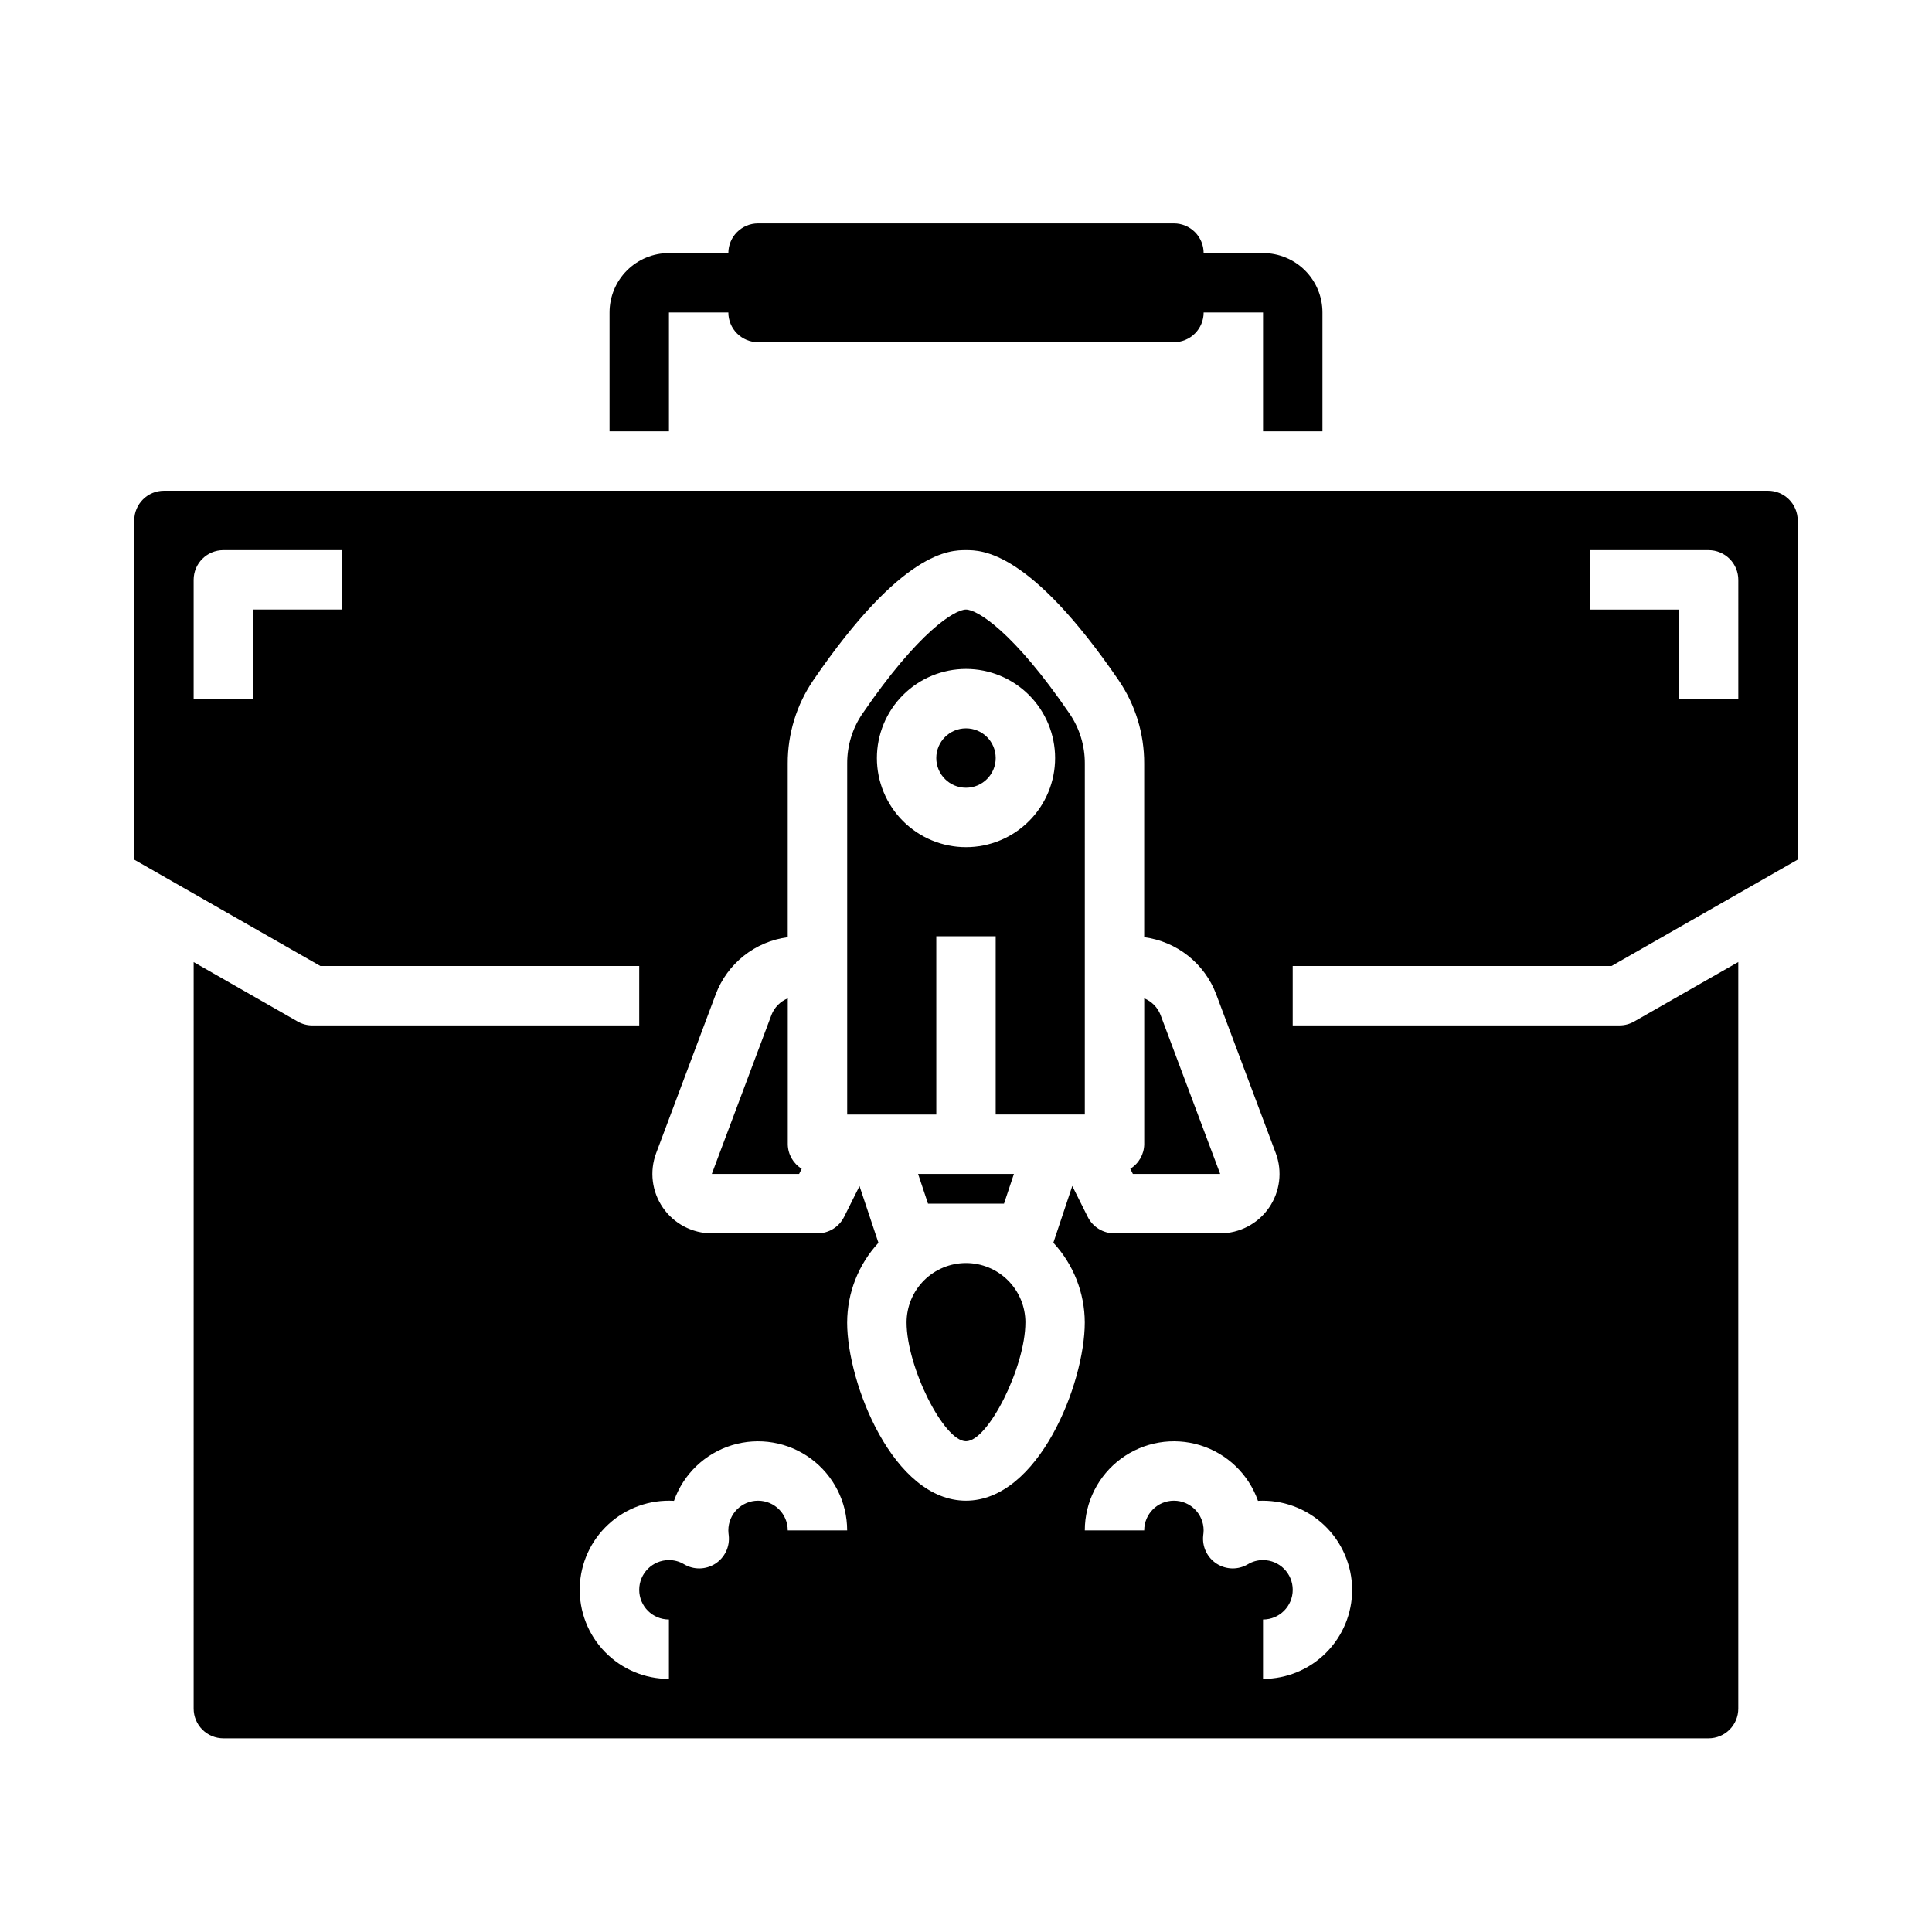 <?xml version="1.0" encoding="UTF-8"?>
<!-- Uploaded to: SVG Repo, www.svgrepo.com, Generator: SVG Repo Mixer Tools -->
<svg fill="#000000" width="800px" height="800px" version="1.1" viewBox="144 144 512 512" xmlns="http://www.w3.org/2000/svg">
 <g>
  <path d="m410.07 462.98 2.629-7.875h-25.395l2.629 7.875z"/>
  <path d="m400 478.72c-4.176 0-8.18 1.66-11.133 4.609-2.953 2.953-4.613 6.961-4.613 11.133 0 11.77 9.855 31.488 15.742 31.488 5.887 0 15.742-19.719 15.742-31.488h0.004c0-4.172-1.66-8.18-4.609-11.133-2.953-2.949-6.957-4.609-11.133-4.609z"/>
  <path d="m467.36 455.1-15.801-42.121c-0.773-2.004-2.34-3.598-4.328-4.41v38.66c-0.031 2.66-1.426 5.113-3.691 6.504l0.684 1.371z"/>
  <path d="m352.77 447.23v-38.66c-1.984 0.812-3.551 2.402-4.328 4.402l-15.801 42.129h23.137l0.684-1.371v0.004c-2.266-1.391-3.66-3.844-3.691-6.504z"/>
  <path d="m407.87 344.89c0 4.348-3.523 7.871-7.871 7.871s-7.875-3.523-7.875-7.871c0-4.348 3.527-7.871 7.875-7.871s7.871 3.523 7.871 7.871"/>
  <path d="m431.49 346.35c0.023-4.703-1.379-9.305-4.023-13.195-14.949-21.852-24.508-27.621-27.465-27.621-2.961 0-12.516 5.769-27.457 27.613h-0.004c-2.648 3.891-4.055 8.496-4.027 13.203v93.008h23.617l-0.004-47.234h15.742v47.23h23.617zm-31.488 22.16c-6.266 0-12.273-2.488-16.699-6.918-4.43-4.43-6.918-10.438-6.918-16.699s2.488-12.27 6.918-16.699c4.426-4.43 10.434-6.918 16.699-6.918 6.262 0 12.27 2.488 16.699 6.918 4.426 4.43 6.914 10.438 6.914 16.699s-2.488 12.27-6.914 16.699c-4.43 4.43-10.438 6.918-16.699 6.918z"/>
  <path d="m620.41 281.92c0-2.086-0.828-4.09-2.305-5.566-1.477-1.477-3.477-2.305-5.566-2.305h-425.09c-4.348 0-7.871 3.523-7.871 7.871v89.898l49.324 28.184h84.5v15.742h-86.594c-1.379 0.008-2.738-0.352-3.934-1.039l-27.551-15.742-0.004 197.84c0 2.086 0.832 4.09 2.309 5.566 1.477 1.473 3.477 2.305 5.566 2.305h393.6c2.086 0 4.09-0.832 5.566-2.305 1.473-1.477 2.305-3.481 2.305-5.566v-197.86l-27.551 15.742h-0.004c-1.195 0.695-2.551 1.059-3.934 1.055h-86.594v-15.742h84.5l49.324-28.184zm-385.73 23.617h-23.617v23.617l-15.746-0.004v-31.484c0-4.348 3.527-7.875 7.875-7.875h31.488zm118.08 244.03c0-4.348-3.523-7.871-7.871-7.871-4.348 0-7.871 3.523-7.871 7.871 0.012 0.453 0.047 0.906 0.109 1.355 0.324 2.969-1.062 5.867-3.578 7.481-2.519 1.609-5.731 1.66-8.293 0.121-1.203-0.719-2.582-1.094-3.984-1.086-4.348 0-7.871 3.527-7.871 7.875s3.523 7.871 7.871 7.871v15.742c-6.383 0.008-12.496-2.57-16.949-7.144s-6.863-10.758-6.68-17.141c0.18-6.379 2.938-12.418 7.641-16.73 4.703-4.316 10.953-6.543 17.328-6.176 2.484-7.066 8.18-12.535 15.34-14.738 7.16-2.199 14.941-0.871 20.969 3.578 6.027 4.453 9.582 11.5 9.586 18.992zm47.23-7.871c-19.223 0-31.488-31.016-31.488-47.23l0.004-0.004c0.02-7.824 2.977-15.359 8.289-21.109l-5.016-15.035-4.094 8.195v-0.004c-1.34 2.668-4.07 4.348-7.055 4.34h-28c-5.16-0.004-9.992-2.531-12.93-6.769-2.941-4.242-3.621-9.652-1.812-14.484l15.801-42.125h-0.004c1.52-4.008 4.094-7.527 7.453-10.188s7.375-4.359 11.621-4.918v-46.012c-0.031-7.883 2.336-15.59 6.785-22.098 23.578-34.465 36.277-34.465 40.449-34.465s16.871 0 40.453 34.473c4.445 6.504 6.809 14.211 6.777 22.09v46.012c4.246 0.559 8.262 2.258 11.621 4.914 3.359 2.66 5.934 6.18 7.453 10.184l15.801 42.133c1.805 4.832 1.129 10.242-1.812 14.484-2.941 4.238-7.773 6.766-12.934 6.769h-28c-3 0.016-5.746-1.672-7.086-4.356l-4.094-8.195-5.016 15.035v0.004c5.328 5.75 8.297 13.289 8.324 21.125 0 16.219-12.266 47.234-31.488 47.234zm102.34 23.617h0.004c0 6.262-2.488 12.27-6.918 16.699-4.43 4.426-10.438 6.914-16.699 6.914v-15.742c4.348 0 7.871-3.523 7.871-7.871s-3.523-7.875-7.871-7.875c-1.402-0.008-2.781 0.367-3.984 1.086-2.562 1.539-5.773 1.488-8.289-0.121-2.516-1.613-3.902-4.512-3.582-7.481 0.062-0.449 0.102-0.902 0.113-1.355 0-4.348-3.527-7.871-7.875-7.871-4.348 0-7.871 3.523-7.871 7.871h-15.742c0-7.492 3.555-14.539 9.582-18.992 6.027-4.449 13.809-5.777 20.969-3.578 7.164 2.203 12.855 7.672 15.34 14.738 6.481-0.348 12.82 1.98 17.535 6.434 4.719 4.457 7.398 10.652 7.422 17.145zm102.34-236.16h-15.746v-23.613h-23.613v-15.746h31.488c2.086 0 4.09 0.832 5.566 2.309 1.473 1.473 2.305 3.477 2.305 5.566z"/>
  <path d="m478.72 211.07h-15.742c0-2.09-0.832-4.09-2.309-5.566-1.477-1.477-3.477-2.305-5.566-2.305h-110.21c-4.348 0-7.871 3.523-7.871 7.871h-15.746c-4.176 0-8.18 1.66-11.133 4.609-2.953 2.953-4.609 6.957-4.609 11.133v31.488h15.742v-31.488h15.746c0 2.09 0.828 4.09 2.305 5.566 1.477 1.477 3.477 2.309 5.566 2.309h110.21c2.09 0 4.09-0.832 5.566-2.309 1.477-1.477 2.309-3.477 2.309-5.566h15.742v31.488h15.742v-31.488c0-4.176-1.656-8.18-4.609-11.133-2.953-2.949-6.957-4.609-11.133-4.609z"/>
 </g>
</svg>